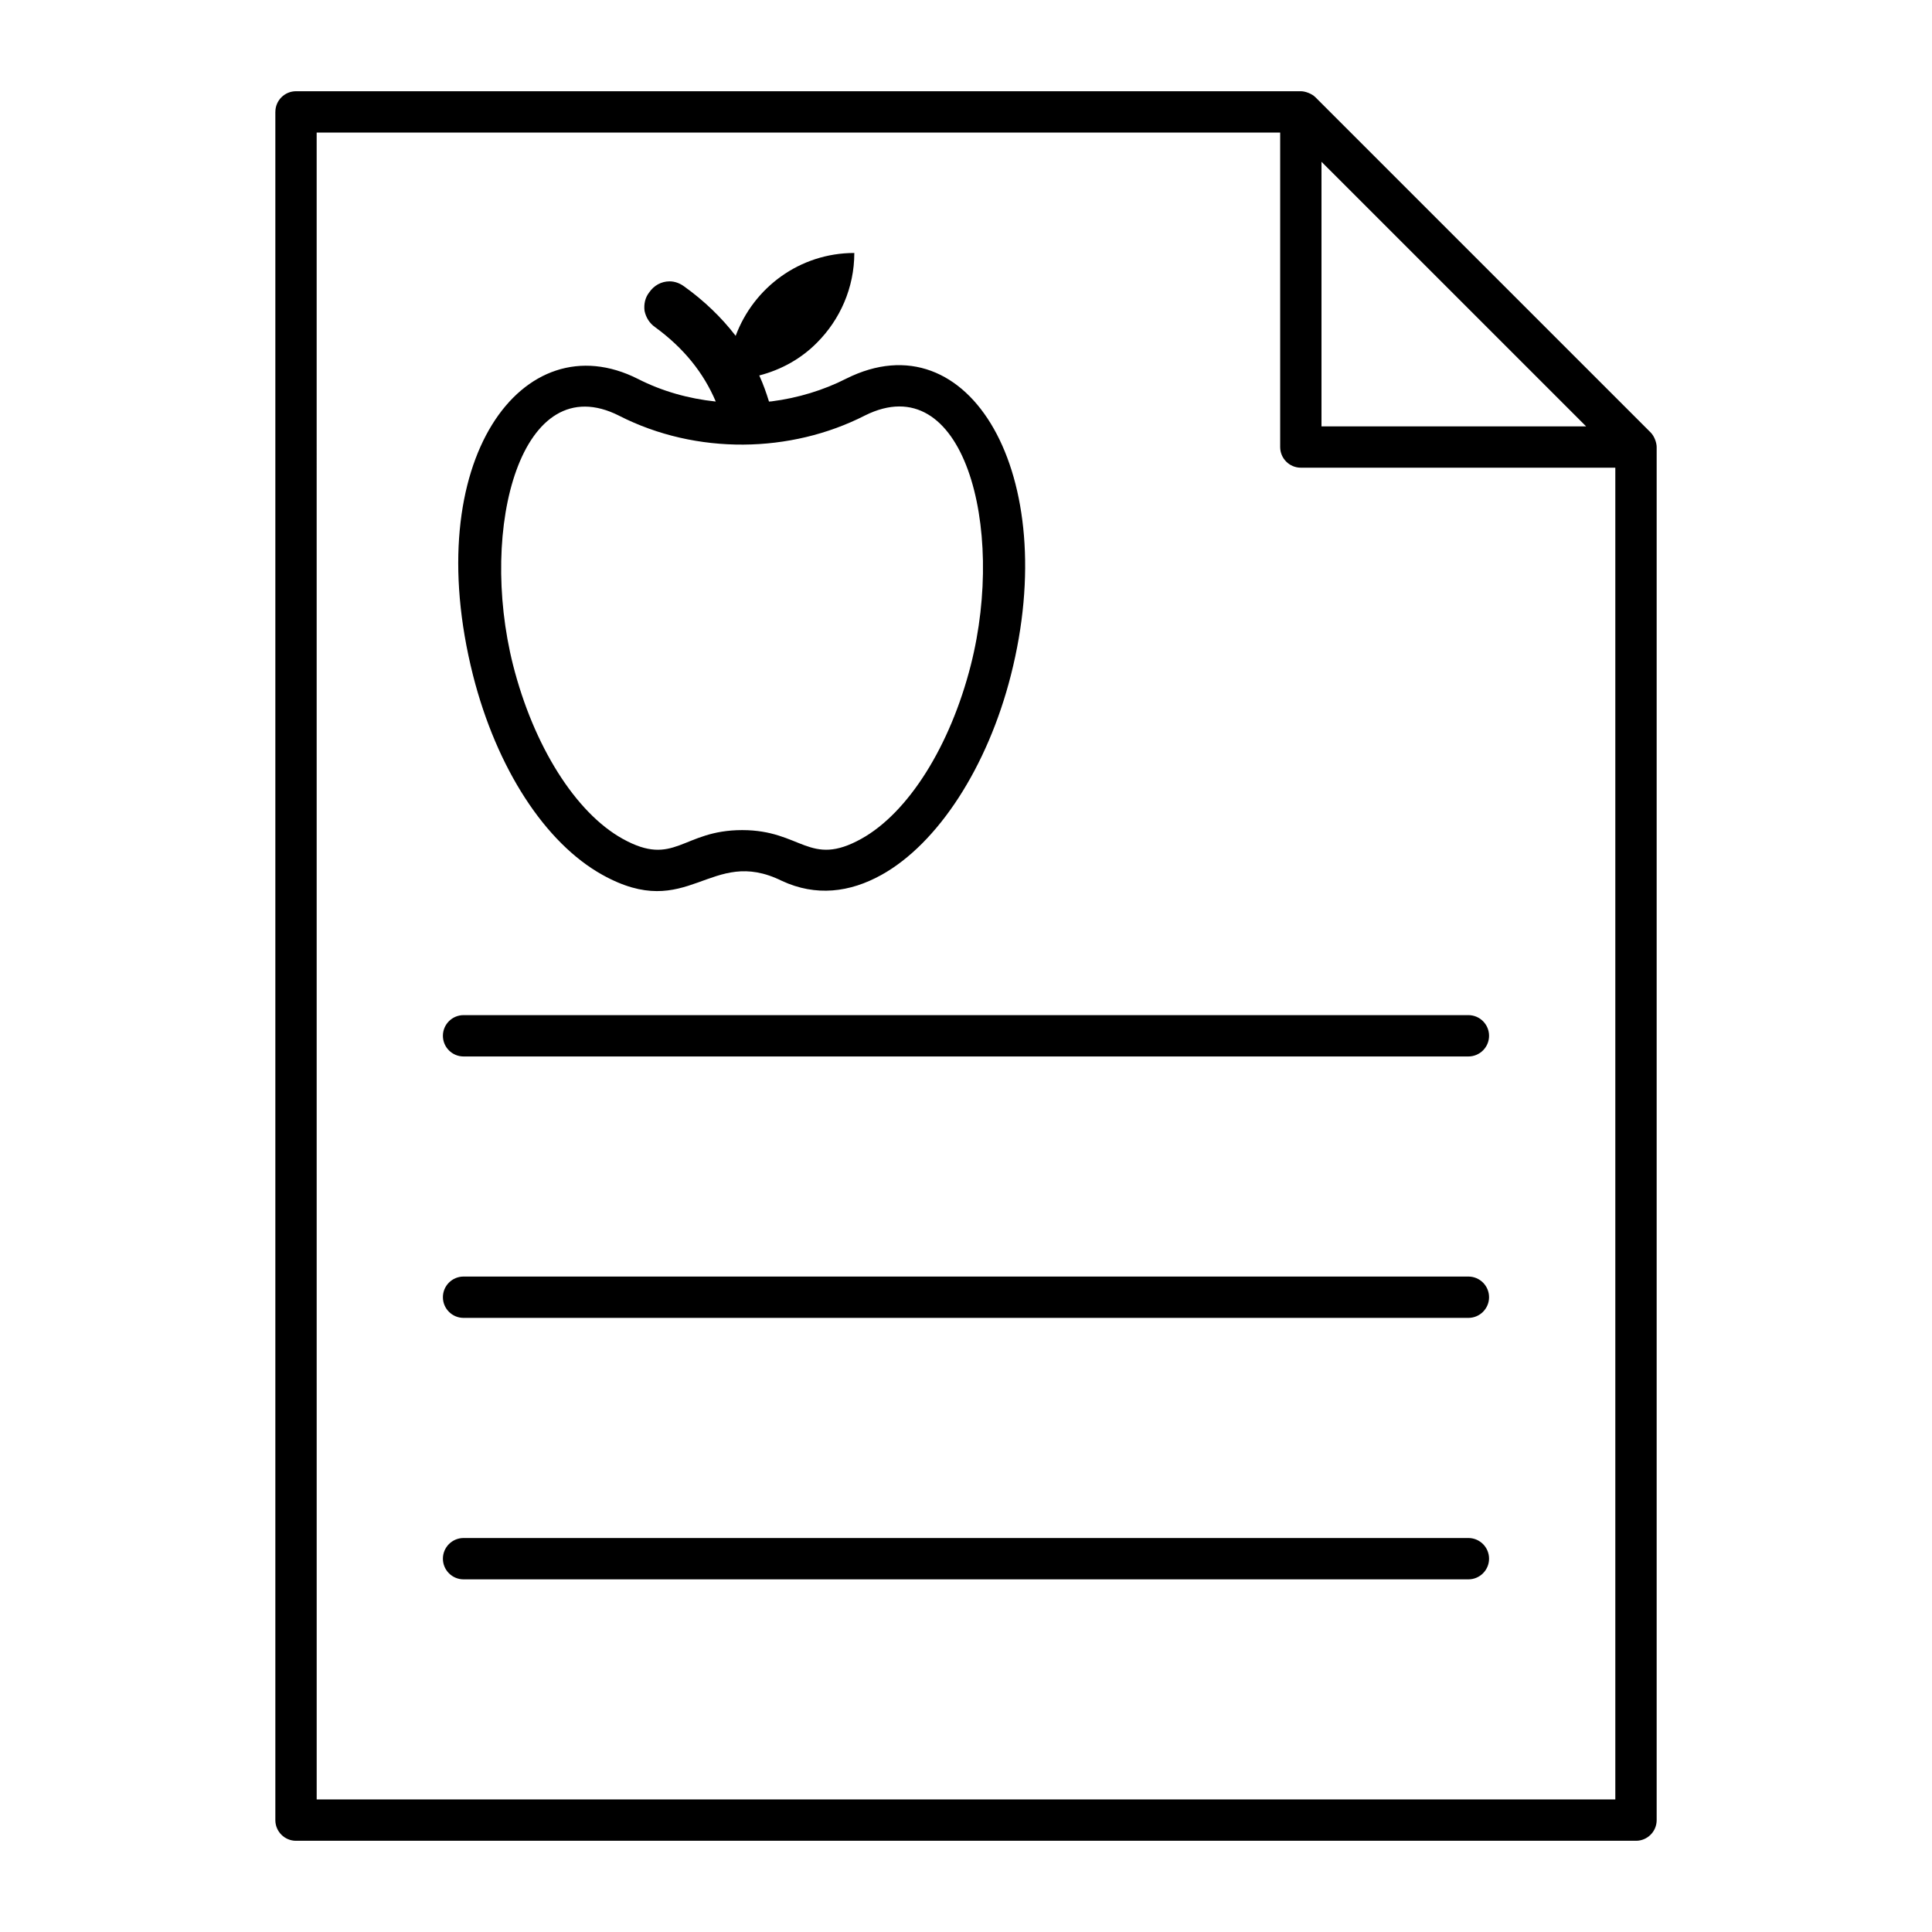 <?xml version="1.0" encoding="UTF-8"?>
<!-- Uploaded to: ICON Repo, www.svgrepo.com, Generator: ICON Repo Mixer Tools -->
<svg fill="#000000" width="800px" height="800px" version="1.1" viewBox="144 144 512 512" xmlns="http://www.w3.org/2000/svg">
 <g>
  <path d="m216.97 173.65v452.7c0 3.023 2.453 5.477 5.477 5.477h355.11c3.023 0 5.477-2.453 5.477-5.477v-363.88c0-1.078-0.566-2.836-1.605-3.871l-88.816-88.816c-0.98-0.98-2.719-1.605-3.871-1.605h-266.29c-3.023 0-5.477 2.453-5.477 5.477zm347.36 83.34h-70.121v-70.117zm-336.41-77.863h255.34v83.34c0 3.023 2.453 5.477 5.477 5.477h83.34v352.93h-344.15z"/>
  <path d="m533.14 551.59h-266.29c-3.023 0-5.477 2.453-5.477 5.477 0 3.023 2.453 5.477 5.477 5.477h266.29c3.023 0 5.477-2.453 5.477-5.477 0-3.023-2.453-5.477-5.477-5.477z"/>
  <path d="m533.14 482.3h-266.29c-3.023 0-5.477 2.453-5.477 5.477 0 3.023 2.453 5.477 5.477 5.477h266.29c3.023 0 5.477-2.453 5.477-5.477 0-3.023-2.453-5.477-5.477-5.477z"/>
  <path d="m533.14 413.02h-266.29c-3.023 0-5.477 2.453-5.477 5.477 0 3.023 2.453 5.477 5.477 5.477h266.29c3.023 0 5.477-2.453 5.477-5.477 0-3.023-2.453-5.477-5.477-5.477z"/>
  <path d="m303.62 375.83c22.926 12.777 28.559-7.789 47.59 1.613 9.004 4.18 17.969 3.09 26.398-1.594 14.973-8.328 28.109-28.605 34.285-52.914 13.492-53.012-10.973-94.922-43.637-78.59-5.984 3.051-12.812 5.133-19.766 6.019-0.238 0.031-0.461 0.027-0.699 0.055-0.715-2.332-1.531-4.609-2.531-6.82-0.016-0.035-0.035-0.066-0.051-0.098 5.875-1.52 11.148-4.477 15.305-8.695 6.074-6.078 9.887-14.512 9.887-23.766-14.465 0-26.688 9.164-31.445 21.965-0.016-0.023-0.027-0.047-0.043-0.066-3.723-4.82-8.25-9.199-13.652-13.07-1.105-0.797-2.422-1.309-3.809-1.309-2.191 0-4.16 1.094-5.402 2.922-1.094 1.387-1.461 3.141-1.242 4.891 0.367 1.754 1.316 3.285 2.777 4.309 7.57 5.516 12.863 12.082 16.098 19.73-7.297-0.777-14.238-2.742-20.633-6-30.43-15.363-58.074 21.555-43.703 78.523 6.266 24.66 19.082 44.438 34.273 52.895zm4.465-121.65c20.562 10.473 45.516 9.934 65.102-0.055 26.113-13.059 37.402 29.5 28.094 66.109v0.004c-5.461 21.488-16.57 39.133-29 46.043-13.832 7.688-15.832-2.297-31.594-2.297-15.977 0-17.848 10.016-31.738 2.277-12.422-6.922-23.531-24.559-28.984-46.02-9.227-36.559 2.246-79.172 28.121-66.062z"/>
 </g>
</svg>